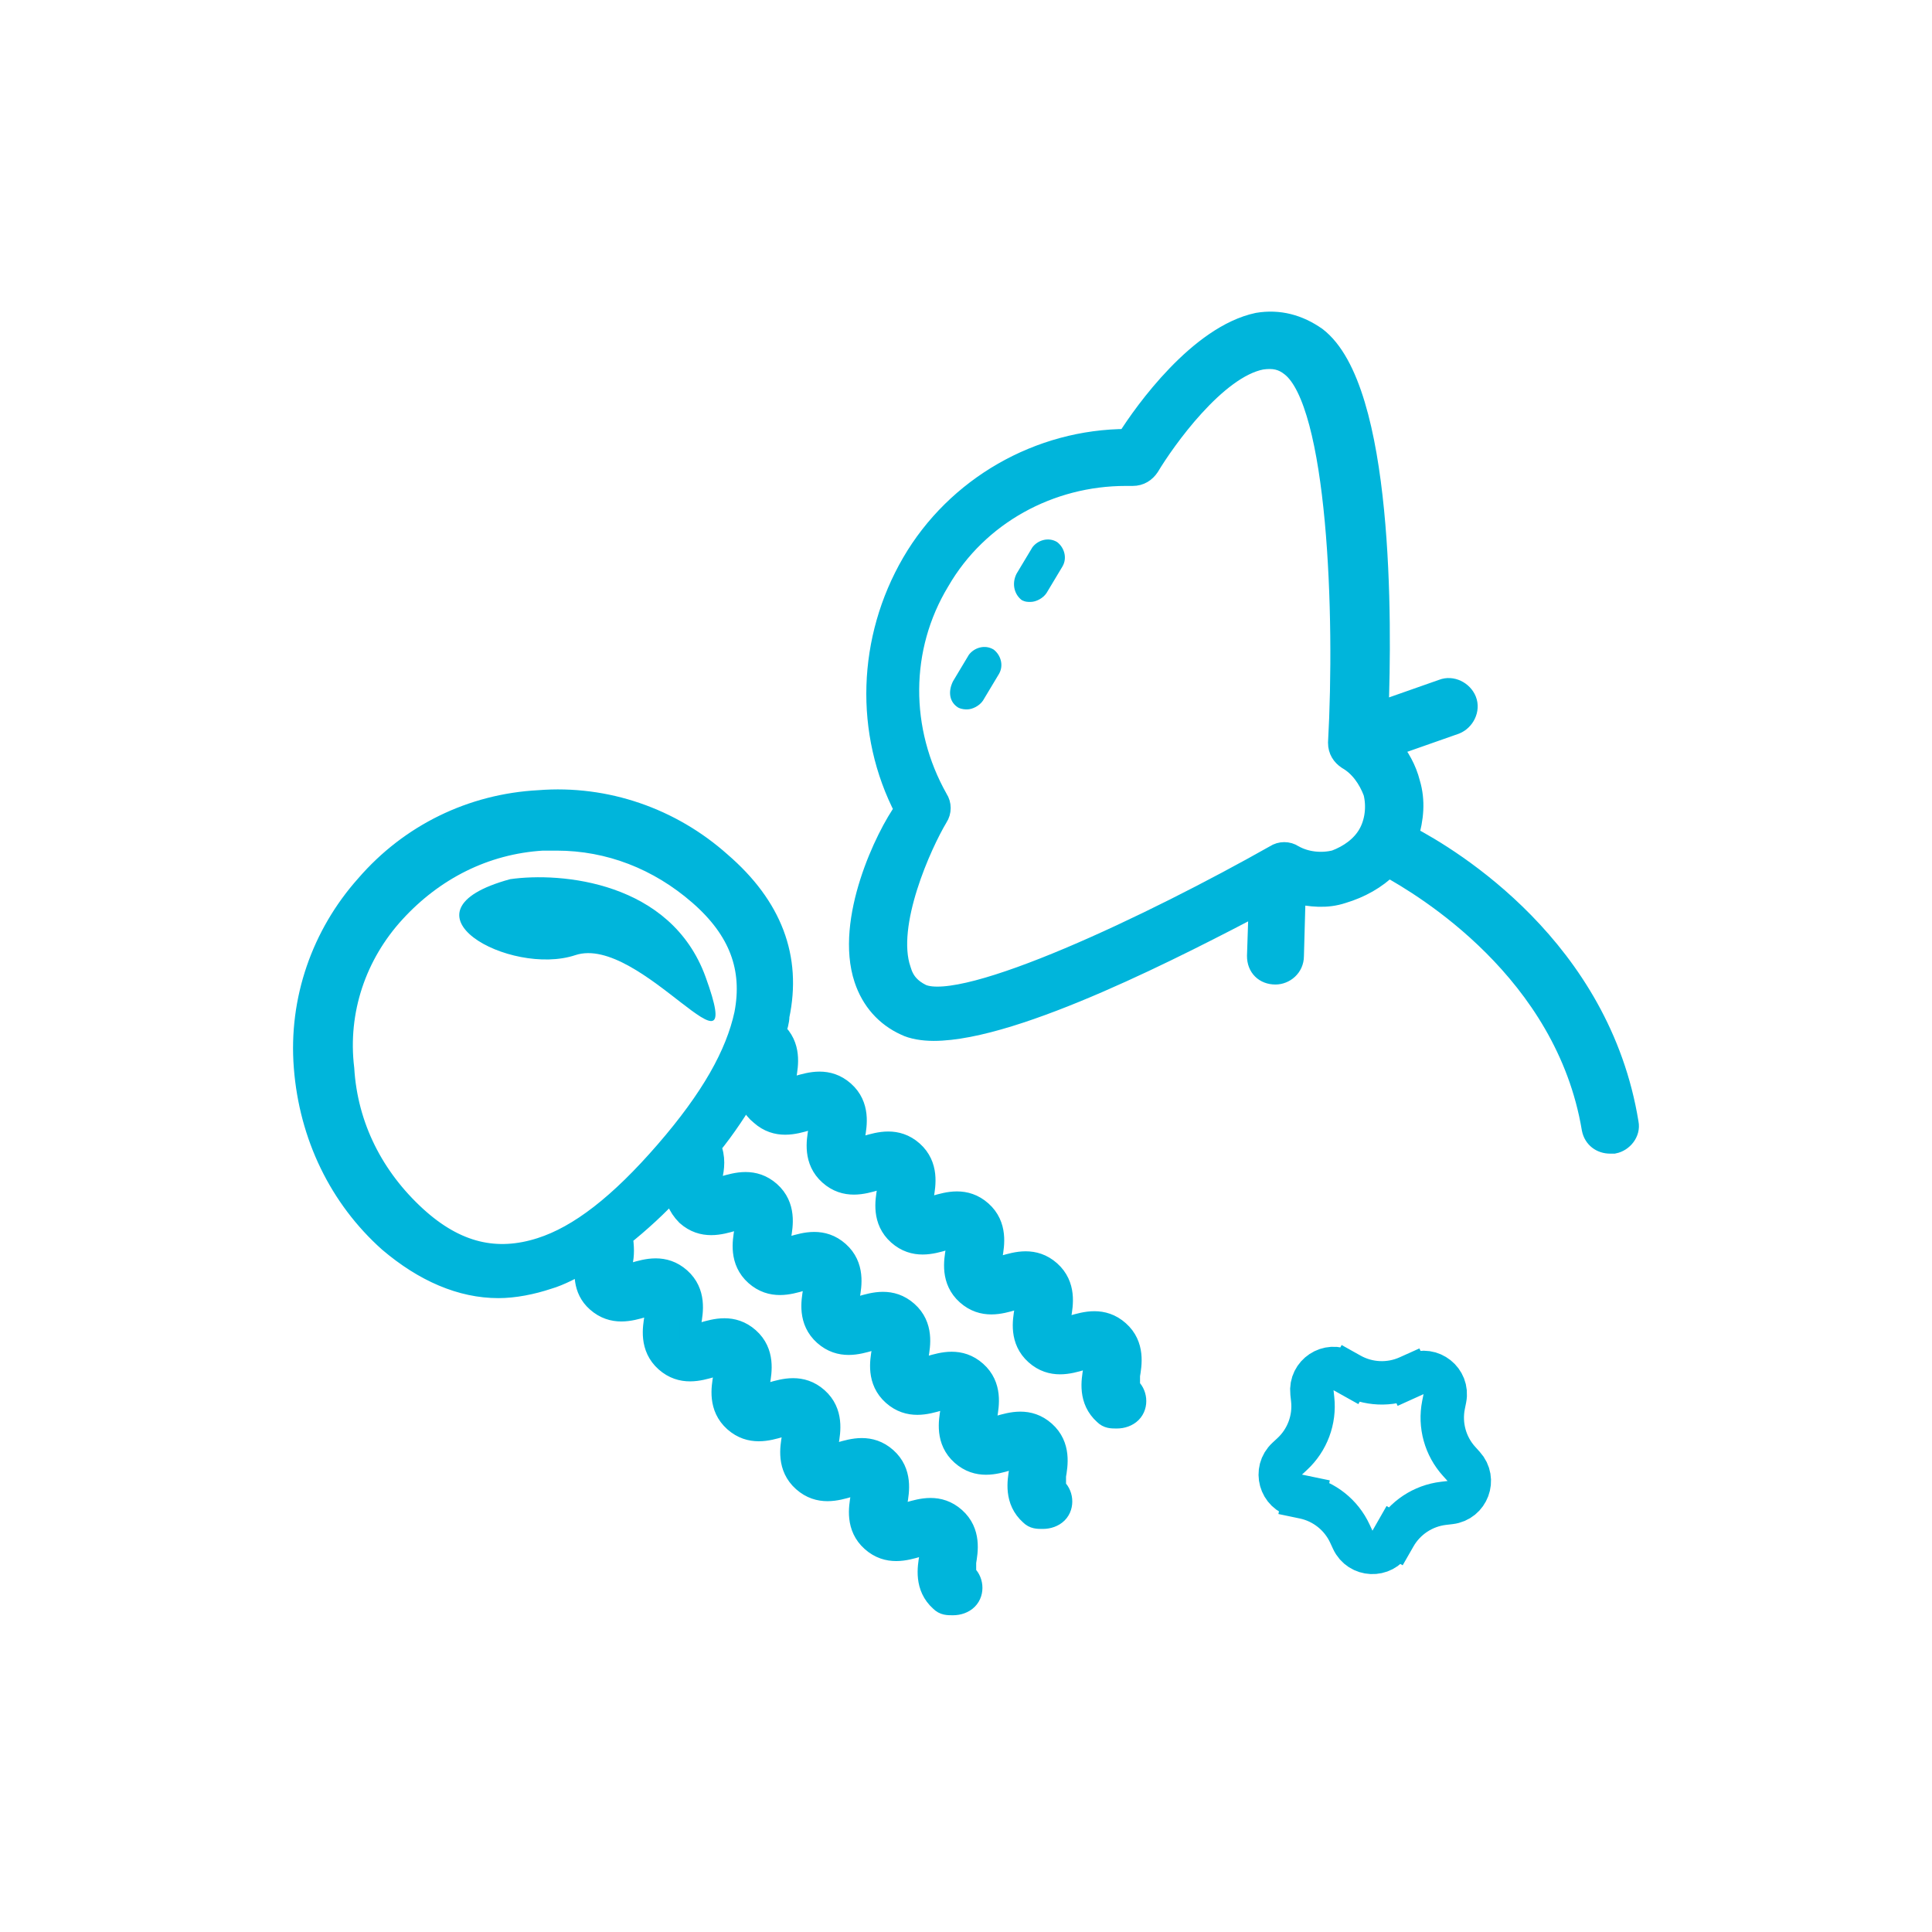 <svg xmlns="http://www.w3.org/2000/svg" width="89" height="89" viewBox="0 0 89 89" fill="none"><path d="M17.93 57.19C19.553 58.569 21.258 59.3 22.962 59.3C23.692 59.3 24.504 59.137 25.235 58.894C25.803 58.732 26.371 58.407 27.02 58.082C26.939 58.569 26.858 59.381 27.507 59.949C28.237 60.598 29.049 60.355 29.617 60.193C29.779 60.111 30.104 60.03 30.185 60.111C30.185 60.193 30.185 60.517 30.185 60.679C30.104 61.166 29.942 62.059 30.672 62.709C31.403 63.358 32.214 63.114 32.782 62.952C32.945 62.871 33.269 62.79 33.35 62.871C33.35 62.952 33.35 63.277 33.35 63.439C33.269 63.926 33.107 64.819 33.837 65.468C34.568 66.117 35.38 65.874 35.948 65.711C36.11 65.63 36.434 65.549 36.516 65.63C36.516 65.711 36.516 66.036 36.516 66.198C36.434 66.685 36.272 67.578 37.003 68.227C37.733 68.877 38.545 68.633 39.113 68.471C39.275 68.39 39.6 68.308 39.681 68.39C39.681 68.471 39.681 68.795 39.681 68.958C39.6 69.445 39.437 70.338 40.168 70.987C40.898 71.636 41.71 71.392 42.278 71.23C42.44 71.149 42.765 71.068 42.846 71.149C42.846 71.23 42.846 71.555 42.846 71.717C42.765 72.204 42.603 73.097 43.333 73.746C43.495 73.909 43.658 73.909 43.901 73.909C44.145 73.909 44.388 73.827 44.55 73.665C44.875 73.34 44.794 72.772 44.469 72.529C44.469 72.448 44.469 72.123 44.469 71.961C44.55 71.474 44.713 70.581 43.982 69.932C43.252 69.282 42.44 69.526 41.872 69.688C41.71 69.769 41.385 69.85 41.304 69.769C41.304 69.688 41.304 69.364 41.304 69.201C41.385 68.714 41.548 67.822 40.817 67.172C40.087 66.523 39.275 66.766 38.707 66.929C38.545 67.01 38.22 67.091 38.139 67.01C38.139 66.929 38.139 66.604 38.139 66.442C38.22 65.955 38.382 65.062 37.652 64.413C36.922 63.764 36.11 64.007 35.542 64.169C35.38 64.251 35.055 64.332 34.974 64.251C34.974 64.169 34.974 63.845 34.974 63.682C35.055 63.195 35.217 62.303 34.487 61.653C33.756 61.004 32.945 61.248 32.377 61.41C32.214 61.491 31.89 61.572 31.808 61.491C31.808 61.41 31.808 61.085 31.808 60.923C31.89 60.436 32.052 59.543 31.322 58.894C30.591 58.245 29.779 58.488 29.211 58.651C29.049 58.732 28.724 58.813 28.643 58.732C28.643 58.651 28.643 58.326 28.643 58.163C28.724 57.839 28.724 57.433 28.643 56.946C29.455 56.297 30.266 55.566 31.078 54.674C31.078 55.08 31.24 55.566 31.646 55.972C32.377 56.621 33.188 56.378 33.756 56.216C33.919 56.135 34.243 56.053 34.324 56.135C34.324 56.216 34.324 56.54 34.324 56.703C34.243 57.19 34.081 58.082 34.811 58.732C35.542 59.381 36.353 59.137 36.922 58.975C37.084 58.894 37.408 58.813 37.49 58.894C37.49 58.975 37.49 59.3 37.49 59.462C37.408 59.949 37.246 60.842 37.977 61.491C38.707 62.14 39.519 61.897 40.087 61.735C40.249 61.653 40.574 61.572 40.655 61.653C40.655 61.734 40.655 62.059 40.655 62.221C40.574 62.709 40.411 63.601 41.142 64.251C41.872 64.9 42.684 64.656 43.252 64.494C43.414 64.413 43.739 64.332 43.82 64.413C43.82 64.494 43.82 64.819 43.82 64.981C43.739 65.468 43.577 66.361 44.307 67.01C45.037 67.659 45.849 67.416 46.417 67.253C46.58 67.172 46.904 67.091 46.985 67.172C46.985 67.253 46.985 67.578 46.985 67.74C46.904 68.227 46.742 69.12 47.472 69.769C47.635 69.932 47.797 69.932 48.04 69.932C48.284 69.932 48.527 69.85 48.69 69.688C49.014 69.364 48.933 68.795 48.608 68.552C48.608 68.471 48.608 68.146 48.608 67.984C48.69 67.497 48.852 66.604 48.121 65.955C47.391 65.306 46.58 65.549 46.011 65.711C45.849 65.793 45.524 65.874 45.443 65.793C45.443 65.711 45.443 65.387 45.443 65.224C45.524 64.737 45.687 63.845 44.956 63.195C44.226 62.546 43.414 62.79 42.846 62.952C42.684 63.033 42.359 63.114 42.278 63.033C42.278 62.952 42.278 62.627 42.278 62.465C42.359 61.978 42.522 61.085 41.791 60.436C41.061 59.787 40.249 60.03 39.681 60.193C39.519 60.274 39.194 60.355 39.113 60.274C39.113 60.193 39.113 59.868 39.113 59.706C39.194 59.219 39.356 58.326 38.626 57.677C37.895 57.027 37.084 57.271 36.516 57.433C36.353 57.514 36.029 57.595 35.948 57.514C35.948 57.433 35.948 57.108 35.948 56.946C36.029 56.459 36.191 55.566 35.461 54.917C34.73 54.268 33.919 54.511 33.35 54.674C33.188 54.755 32.864 54.836 32.782 54.755C32.782 54.674 32.782 54.349 32.782 54.187C32.864 53.862 32.945 53.294 32.701 52.807C33.432 51.914 34 51.022 34.487 50.21C34.487 50.616 34.649 51.022 35.055 51.346C35.785 51.995 36.597 51.752 37.165 51.59C37.327 51.508 37.652 51.427 37.733 51.508C37.733 51.59 37.733 51.914 37.733 52.077C37.652 52.563 37.49 53.456 38.22 54.106C38.95 54.755 39.762 54.511 40.33 54.349C40.492 54.268 40.817 54.187 40.898 54.268C40.898 54.349 40.898 54.674 40.898 54.836C40.817 55.323 40.655 56.216 41.385 56.865C42.116 57.514 42.927 57.271 43.495 57.108C43.658 57.027 43.982 56.946 44.063 57.027C44.063 57.108 44.063 57.433 44.063 57.595C43.982 58.082 43.82 58.975 44.55 59.624C45.281 60.274 46.093 60.03 46.661 59.868C46.823 59.787 47.148 59.706 47.229 59.787C47.229 59.868 47.229 60.193 47.229 60.355C47.148 60.842 46.985 61.734 47.716 62.384C48.446 63.033 49.258 62.79 49.826 62.627C49.988 62.546 50.313 62.465 50.394 62.546C50.394 62.627 50.394 62.952 50.394 63.114C50.313 63.601 50.151 64.494 50.881 65.143C51.043 65.306 51.206 65.306 51.449 65.306C51.693 65.306 51.936 65.224 52.098 65.062C52.423 64.737 52.342 64.169 52.017 63.926C52.017 63.845 52.017 63.52 52.017 63.358C52.098 62.871 52.261 61.978 51.53 61.329C50.8 60.679 49.988 60.923 49.42 61.085C49.258 61.166 48.933 61.248 48.852 61.166C48.852 61.085 48.852 60.761 48.852 60.598C48.933 60.111 49.095 59.219 48.365 58.569C47.635 57.92 46.823 58.163 46.255 58.326C46.093 58.407 45.768 58.488 45.687 58.407C45.687 58.326 45.687 58.001 45.687 57.839C45.768 57.352 45.93 56.459 45.2 55.81C44.469 55.161 43.658 55.404 43.09 55.566C42.927 55.648 42.603 55.729 42.522 55.648C42.522 55.566 42.522 55.242 42.522 55.08C42.603 54.593 42.765 53.7 42.035 53.05C41.304 52.401 40.492 52.645 39.924 52.807C39.762 52.888 39.437 52.969 39.356 52.888C39.356 52.807 39.356 52.482 39.356 52.32C39.437 51.833 39.6 50.94 38.869 50.291C38.139 49.642 37.327 49.885 36.759 50.048C36.597 50.129 36.272 50.21 36.191 50.129C36.191 50.048 36.191 49.723 36.191 49.561C36.272 49.074 36.434 48.181 35.704 47.532C35.785 47.288 35.866 47.045 35.866 46.801C36.434 44.123 35.542 41.769 33.188 39.74C30.916 37.711 27.913 36.656 24.829 36.9C21.745 37.062 18.904 38.442 16.875 40.795C14.846 43.068 13.791 46.071 14.034 49.155C14.278 52.32 15.658 55.161 17.93 57.19ZM18.174 42.013C19.959 40.065 22.313 38.848 24.991 38.685C25.235 38.685 25.397 38.685 25.64 38.685C28.075 38.685 30.348 39.578 32.214 41.201C34.081 42.824 34.73 44.61 34.324 46.72C33.919 48.587 32.782 50.616 30.672 53.05C28.562 55.485 26.695 56.946 24.91 57.514C22.881 58.163 21.014 57.758 19.148 56.053C17.2 54.268 15.982 51.914 15.82 49.236C15.495 46.558 16.388 43.961 18.174 42.013Z" fill="#00B5DB" stroke="#00B5DB"></path><path d="M39.845 45.096C40.17 46.07 40.819 46.8 41.712 47.206C42.036 47.369 42.523 47.45 43.01 47.45C46.825 47.45 54.454 43.473 58.025 41.606L57.944 44.041C57.944 44.528 58.268 44.853 58.755 44.853C59.161 44.853 59.567 44.528 59.567 44.041L59.648 41.119C60.379 41.282 61.109 41.363 61.839 41.119C62.651 40.876 63.381 40.47 63.95 39.902C65.573 40.795 72.147 44.69 73.364 51.995C73.445 52.401 73.77 52.644 74.176 52.644C74.257 52.644 74.257 52.644 74.338 52.644C74.744 52.563 75.068 52.157 74.987 51.751C73.689 43.717 66.871 39.577 64.842 38.522C65.086 37.711 65.167 36.899 64.924 36.087C64.761 35.438 64.436 34.87 64.031 34.383L67.034 33.328C67.439 33.166 67.683 32.679 67.521 32.273C67.358 31.867 66.871 31.624 66.466 31.786L63.463 32.841C63.625 28.702 63.706 17.908 60.622 15.554C59.81 14.986 58.918 14.742 57.944 14.905C55.266 15.473 52.749 18.963 51.938 20.261C47.88 20.261 44.066 22.453 42.036 25.942C40.008 29.432 39.845 33.734 41.712 37.305C40.819 38.522 38.952 42.418 39.845 45.096ZM43.173 37.63C43.335 37.386 43.335 37.061 43.173 36.818C41.387 33.653 41.387 29.838 43.254 26.754C45.039 23.67 48.367 21.885 51.857 21.885C51.938 21.885 52.1 21.885 52.181 21.885C52.506 21.885 52.749 21.722 52.912 21.479C53.642 20.261 55.996 16.934 58.106 16.528C58.674 16.447 59.08 16.528 59.486 16.853C61.677 18.557 62.002 28.377 61.677 34.221C61.677 34.545 61.839 34.789 62.083 34.951C62.651 35.276 63.057 35.844 63.3 36.493C63.463 37.142 63.381 37.873 63.057 38.441C62.732 39.009 62.164 39.415 61.515 39.658C60.865 39.821 60.135 39.74 59.567 39.415C59.324 39.253 58.999 39.253 58.755 39.415C53.155 42.58 44.471 46.719 42.442 45.827C41.955 45.583 41.631 45.258 41.468 44.69C40.738 42.58 42.442 38.847 43.173 37.63Z" fill="#00B5DB" stroke="#00B5DB"></path><path d="M44.146 32.598C44.308 32.679 44.471 32.679 44.552 32.679C44.795 32.679 45.12 32.517 45.282 32.274L46.013 31.056C46.256 30.65 46.094 30.163 45.769 29.92C45.364 29.677 44.877 29.839 44.633 30.163L43.903 31.381C43.659 31.868 43.74 32.355 44.146 32.598Z" fill="#00B5DB"></path><path d="M47.072 27.647C47.234 27.728 47.315 27.728 47.477 27.728C47.721 27.728 48.046 27.566 48.208 27.322L48.938 26.105C49.182 25.699 49.02 25.212 48.695 24.969C48.289 24.725 47.802 24.888 47.559 25.212L46.828 26.43C46.585 26.917 46.747 27.404 47.072 27.647Z" fill="#00B5DB"></path><path d="M26.502 44C29.502 43 34.502 50.5 32.502 45C30.902 40.6 25.835 40.167 23.502 40.5C18.002 42 23.502 45 26.502 44Z" fill="#00B5DB"></path><path d="M62.189 63.321L62.677 62.448L62.189 63.321C63.018 63.785 64.018 63.829 64.885 63.439L64.475 62.527L64.885 63.439L65.166 63.312C65.908 62.979 66.716 63.622 66.558 64.419L66.497 64.722C66.312 65.654 66.579 66.619 67.218 67.323L67.425 67.552C67.972 68.153 67.61 69.121 66.802 69.217L66.496 69.253C65.552 69.365 64.717 69.917 64.245 70.742L65.113 71.239L64.245 70.742L64.092 71.01C63.688 71.715 62.656 71.67 62.316 70.932L62.186 70.652C61.788 69.789 61.005 69.165 60.075 68.971L59.87 69.95L60.075 68.971L59.772 68.908C58.977 68.742 58.701 67.747 59.298 67.195L59.524 66.985C60.222 66.34 60.573 65.402 60.47 64.457L60.437 64.15C60.349 63.343 61.21 62.773 61.919 63.17L62.189 63.321Z" stroke="#00B5DB" stroke-width="2"></path></svg>